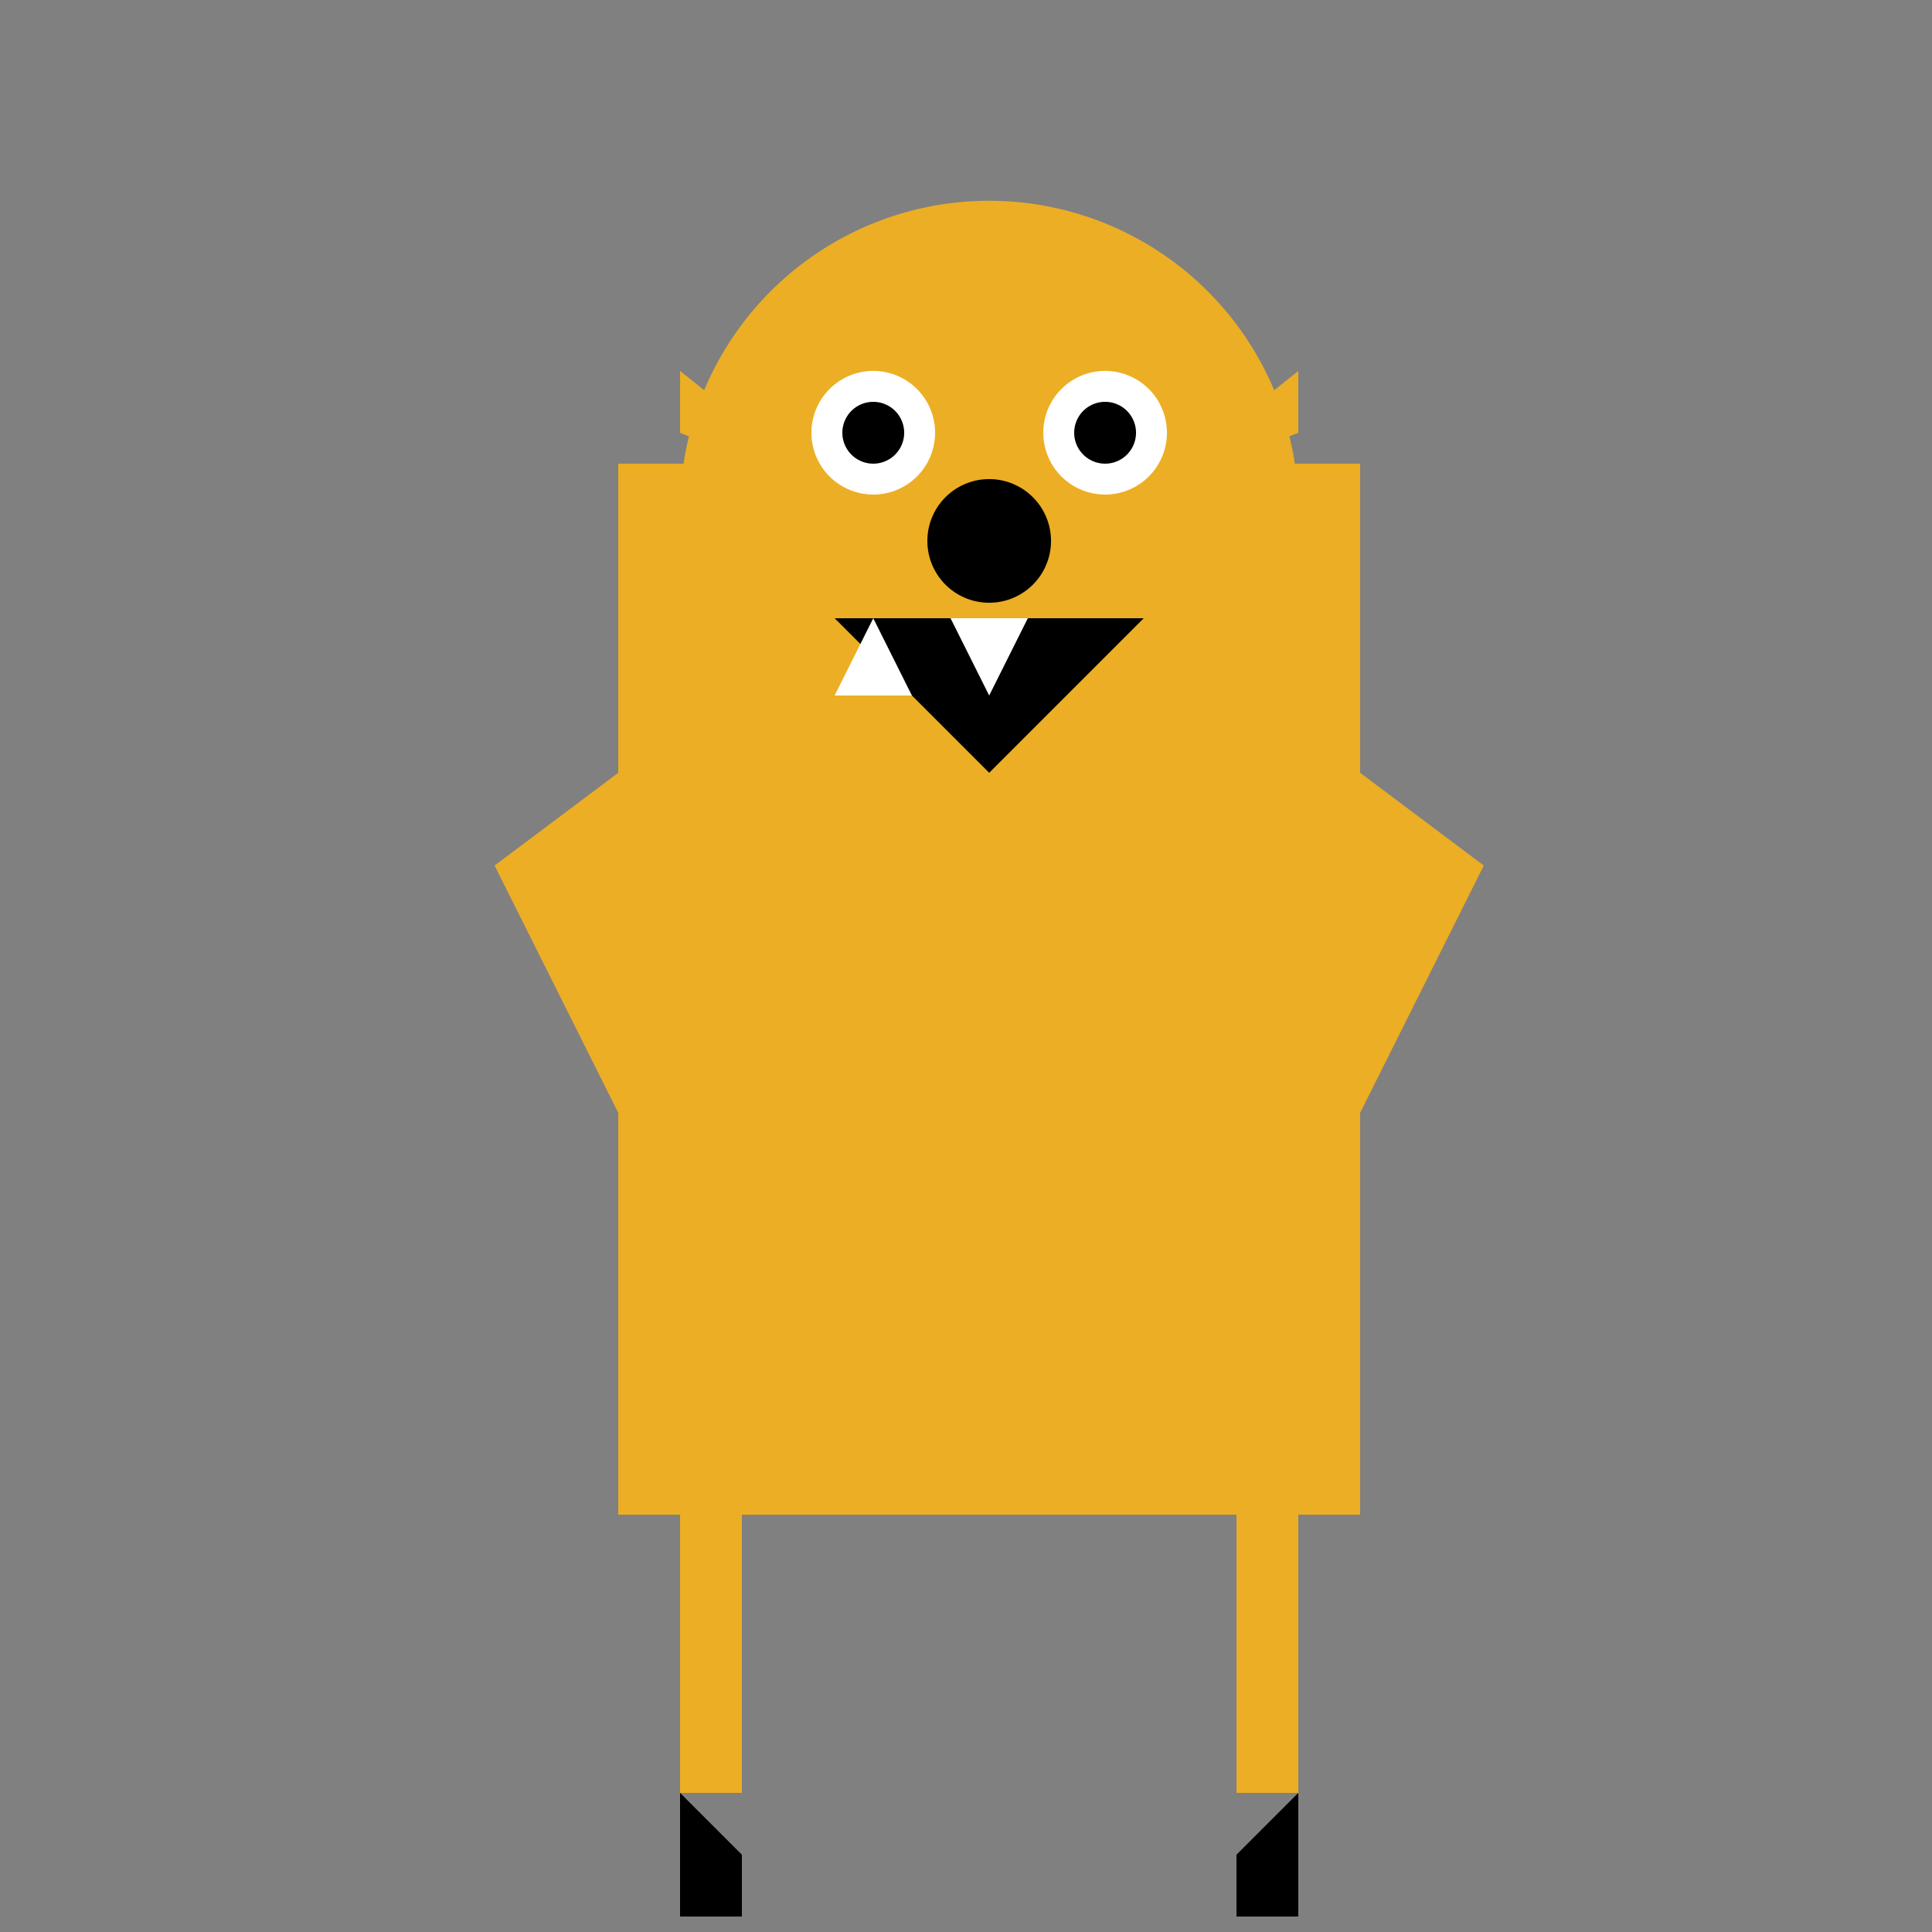 <!--

Generated by DrawGPT.
Free, open source, AI generated images in SVG, PNG, and HTML Canvas format.
https://drawgpt.ai

Created: 2023-11-30T23:05:34.509Z
Link: https://drawgpt.ai/prompt/128220/

-->
<svg xmlns="http://www.w3.org/2000/svg" xmlns:xlink="http://www.w3.org/1999/xlink" width="500" height="500"><rect width="100%" height="100%" fill="#808080" stroke="none"/><defs/><g><rect fill="#ECAE24" stroke="none" x="160" y="120" width="192" height="272"/><path fill="#ECAE24" stroke="none" paint-order="stroke fill markers" d=" M 336 132 A 80 80 0 1 1 336 131.92"/><path fill="#FFFFFF" stroke="none" paint-order="stroke fill markers" d=" M 242 112 A 16 16 0 1 1 242 111.984"/><path fill="#FFFFFF" stroke="none" paint-order="stroke fill markers" d=" M 302 112 A 16 16 0 1 1 302 111.984"/><path fill="#000000" stroke="none" paint-order="stroke fill markers" d=" M 234 112 A 8 8 0 1 1 234 111.992"/><path fill="#000000" stroke="none" paint-order="stroke fill markers" d=" M 294 112 A 8 8 0 1 1 294 111.992"/><path fill="#000000" stroke="none" paint-order="stroke fill markers" d=" M 272 140 A 16 16 0 1 1 272 139.984"/><path fill="#000000" stroke="none" paint-order="stroke fill markers" d=" M 216 160 L 296 160 L 256 200 Z"/><path fill="#FFFFFF" stroke="none" paint-order="stroke fill markers" d=" M 226 160 L 236 180 L 216 180 Z"/><path fill="#FFFFFF" stroke="none" paint-order="stroke fill markers" d=" M 266 160 L 256 180 L 246 160 Z"/><path fill="#ECAE24" stroke="none" paint-order="stroke fill markers" d=" M 176 112 L 176 96 L 216 128 Z"/><path fill="#ECAE24" stroke="none" paint-order="stroke fill markers" d=" M 336 112 L 336 96 L 296 128 Z"/><path fill="#ECAE24" stroke="none" paint-order="stroke fill markers" d=" M 160 200 L 128 224 L 160 288 Z"/><path fill="#ECAE24" stroke="none" paint-order="stroke fill markers" d=" M 352 200 L 384 224 L 352 288 Z"/><path fill="#ECAE24" stroke="none" paint-order="stroke fill markers" d=" M 176 392 L 176 464 L 192 464 L 192 392 Z"/><path fill="#ECAE24" stroke="none" paint-order="stroke fill markers" d=" M 336 392 L 336 464 L 320 464 L 320 392 Z"/><path fill="#000000" stroke="none" paint-order="stroke fill markers" d=" M 176 464 L 192 480 L 192 496 L 176 496 Z"/><path fill="#000000" stroke="none" paint-order="stroke fill markers" d=" M 336 464 L 320 480 L 320 496 L 336 496 Z"/></g></svg>
